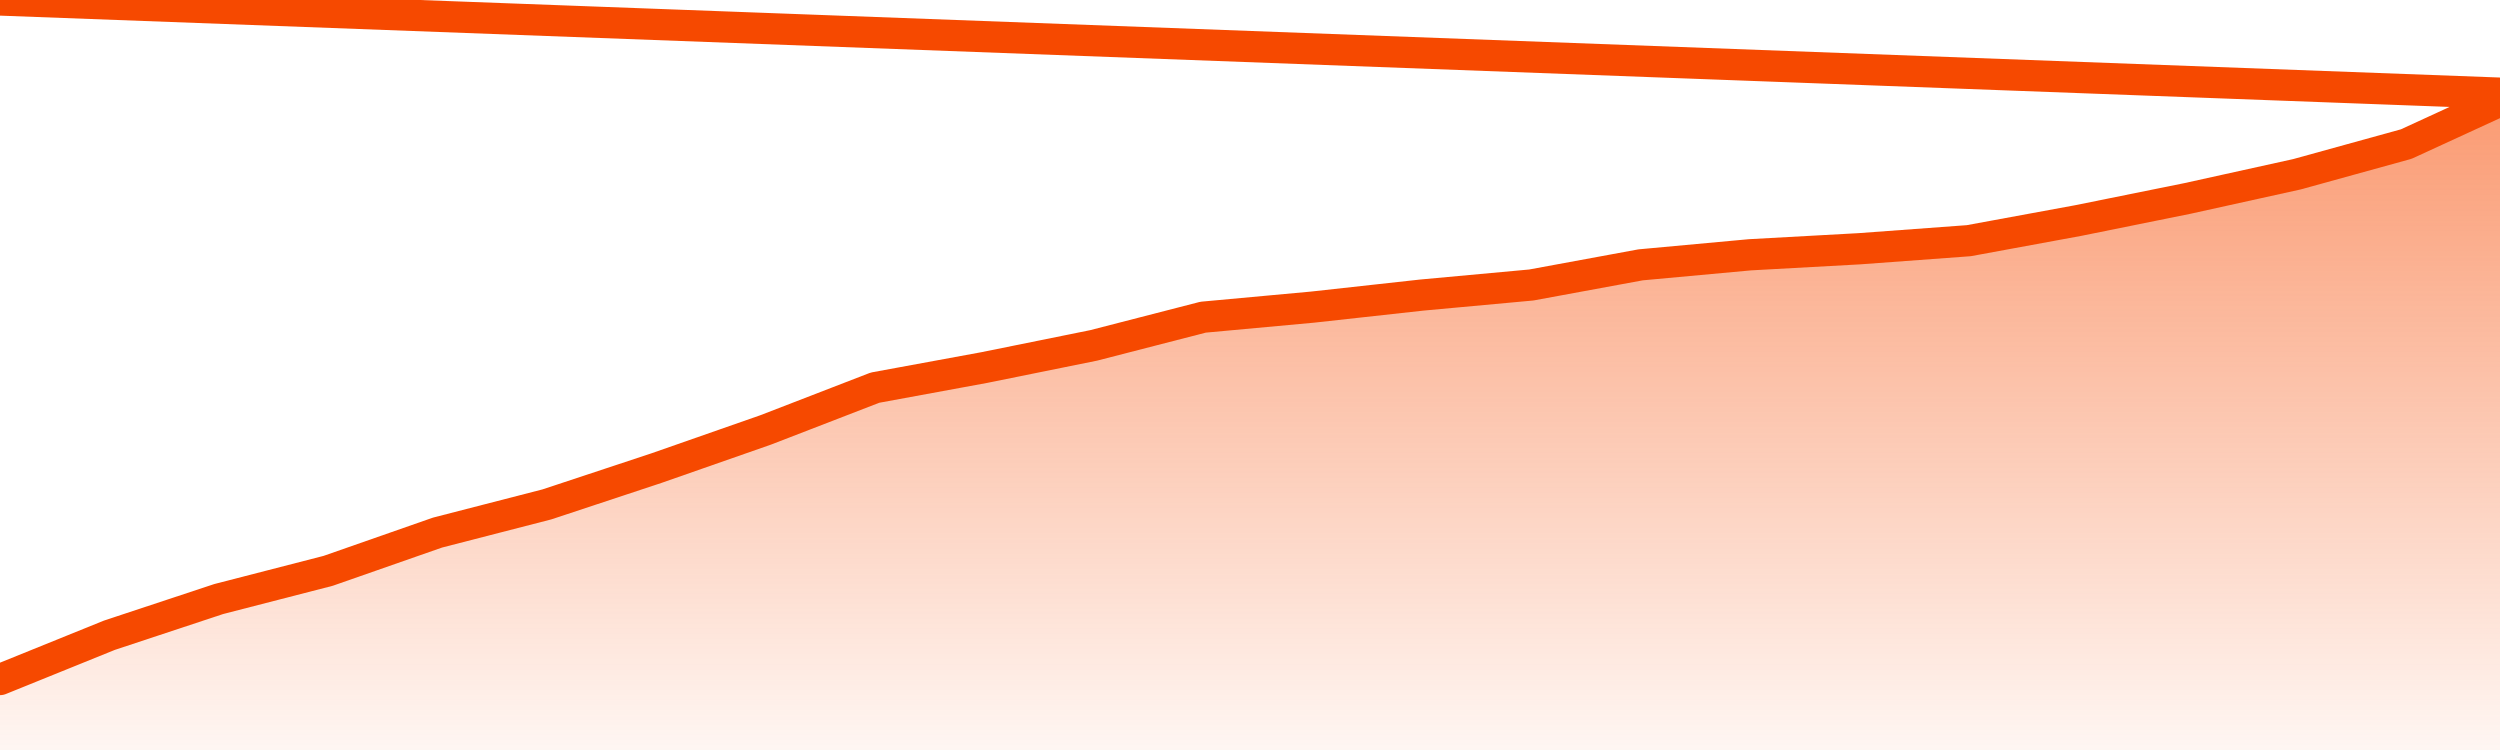       <svg
        version="1.1"
        xmlns="http://www.w3.org/2000/svg"
        width="80"
        height="24"
        viewBox="0 0 80 24">
        <defs>
          <linearGradient x1=".5" x2=".5" y2="1" id="gradient">
            <stop offset="0" stop-color="#F64900"/>
            <stop offset="1" stop-color="#f64900" stop-opacity="0"/>
          </linearGradient>
        </defs>
        <path
          fill="url(#gradient)"
          fill-opacity="0.56"
          stroke="none"
          d="M 0,26 0.0,21.745 3.5,20.328 7.0,19.169 10.5,18.267 14.0,17.043 17.5,16.141 21.0,14.982 24.5,13.758 28.0,12.405 31.5,11.761 35.0,11.052 38.5,10.15 42.0,9.828 45.5,9.442 49.0,9.12 52.5,8.475 56.0,8.153 59.5,7.96 63.0,7.702 66.5,7.058 70.0,6.35 73.5,5.577 77.0,4.61 80.5,3.0 82,26 Z"
        />
        <path
          fill="none"
          stroke="#F64900"
          stroke-width="1"
          stroke-linejoin="round"
          stroke-linecap="round"
          d="M 0.0,21.745 3.5,20.328 7.0,19.169 10.5,18.267 14.0,17.043 17.5,16.141 21.0,14.982 24.5,13.758 28.0,12.405 31.5,11.761 35.0,11.052 38.5,10.15 42.0,9.828 45.5,9.442 49.0,9.12 52.5,8.475 56.0,8.153 59.5,7.96 63.0,7.702 66.5,7.058 70.0,6.35 73.5,5.577 77.0,4.61 80.5,3.0.join(' ') }"
        />
      </svg>
